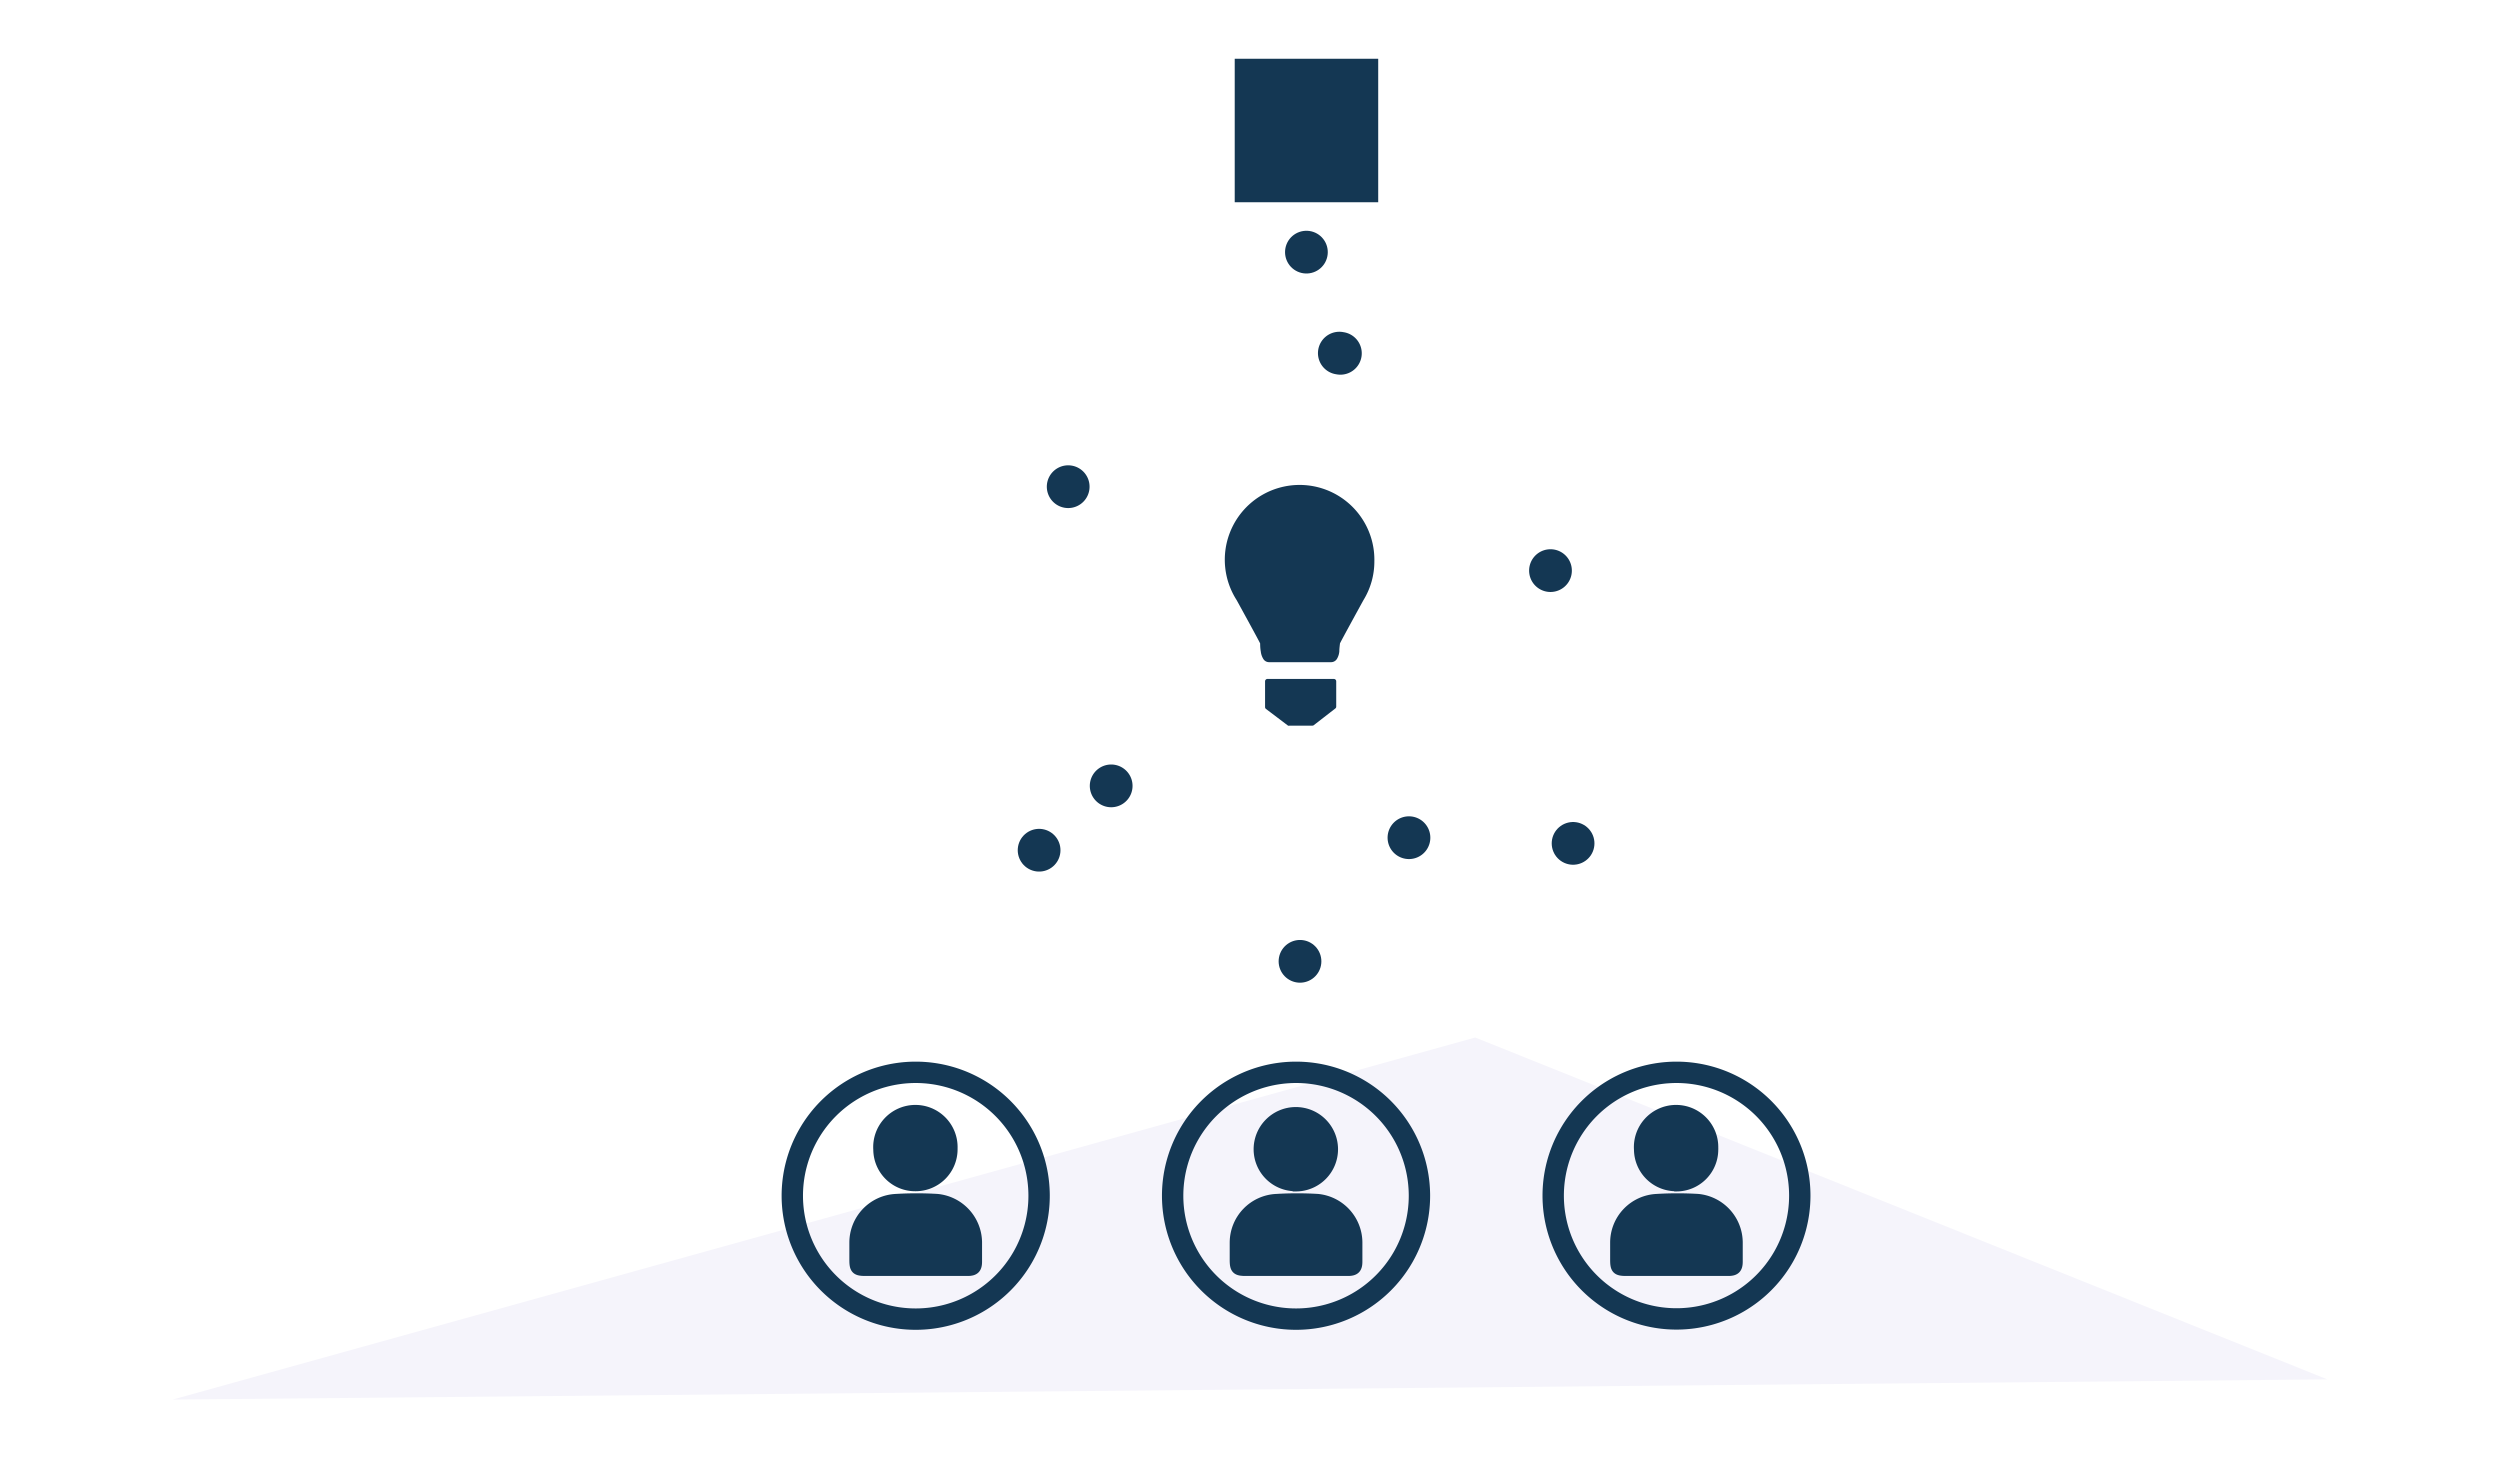 <svg xmlns="http://www.w3.org/2000/svg" viewBox="0 0 234 137"><defs><style>.cls-1{fill:#fff;}.cls-2{fill:#f5f4fb;}.cls-3,.cls-7{fill:#143753;}.cls-3,.cls-4,.cls-5,.cls-6{stroke:#143753;}.cls-4,.cls-5,.cls-6{fill:none;stroke-miterlimit:10;}.cls-4{stroke-width:2px;}.cls-5,.cls-6{stroke-linecap:round;stroke-width:4px;}.cls-5{stroke-dasharray:0 10.08 0 10.08 0 10.08;}.cls-6{stroke-dasharray:0 10 0 10 0 10;}</style></defs><g id="Fondo"><rect class="cls-1" x="-0.7" y="-0.33" width="235.79" height="138.26"/></g><g id="Capa_1" data-name="Capa 1"><g id="Capa_4-5" data-name="Capa 4-5"><path id="Trazado_2266-6" data-name="Trazado 2266-6" class="cls-2" d="M16.16,131,138.08,97.11l79.76,32Z"/></g><g id="Grupo_5598" data-name="Grupo 5598"><g id="Grupo_5592" data-name="Grupo 5592"><g id="Grupo_5591" data-name="Grupo 5591"><path id="Trazado_2394" data-name="Trazado 2394" class="cls-3" d="M85.7,118.93H81c-.86,0-1-.16-1-1,0-.54,0-1.08,0-1.62a4.06,4.06,0,0,1,3.89-4.06,32.62,32.62,0,0,1,3.83,0,4.1,4.1,0,0,1,3.7,4c0,.62,0,1.23,0,1.84s-.2.84-.84.84Z"/><path id="Trazado_2395" data-name="Trazado 2395" class="cls-3" d="M85.69,111a3.42,3.42,0,0,1-3.45-3.39v0a3.45,3.45,0,1,1,6.89-.13v.11A3.43,3.43,0,0,1,85.71,111Z"/></g><path id="Trazado_2396" data-name="Trazado 2396" class="cls-4" d="M85.68,100.37a11.55,11.55,0,1,0,.06,0Z"/></g><g id="Grupo_5594" data-name="Grupo 5594"><g id="Grupo_5593" data-name="Grupo 5593"><path id="Trazado_2397" data-name="Trazado 2397" class="cls-3" d="M121.3,118.93h-4.7c-.85,0-1-.16-1-1,0-.54,0-1.08,0-1.62a4.07,4.07,0,0,1,3.9-4.06,32.64,32.64,0,0,1,3.83,0,4.09,4.09,0,0,1,3.69,4c0,.62,0,1.23,0,1.84s-.2.84-.84.84Z"/><path id="Trazado_2398" data-name="Trazado 2398" class="cls-3" d="M121.3,111a3.43,3.43,0,0,1-3.46-3.39v0a3.45,3.45,0,1,1,3.47,3.41Z"/></g><path id="Trazado_2399" data-name="Trazado 2399" class="cls-4" d="M121.28,100.37a11.55,11.55,0,1,0,.06,0Z"/></g><g id="Grupo_5596" data-name="Grupo 5596"><g id="Grupo_5595" data-name="Grupo 5595"><path id="Trazado_2400" data-name="Trazado 2400" class="cls-3" d="M156.91,118.93h-4.7c-.86,0-1-.16-1-1,0-.54,0-1.08,0-1.62a4.06,4.06,0,0,1,3.89-4.06,32.63,32.63,0,0,1,3.83,0,4.09,4.09,0,0,1,3.69,4c0,.62,0,1.23,0,1.84s-.2.84-.84.84Z"/><path id="Trazado_2401" data-name="Trazado 2401" class="cls-3" d="M156.9,111a3.43,3.43,0,0,1-3.46-3.39v0a3.45,3.45,0,1,1,6.89-.13.4.4,0,0,1,0,.11,3.42,3.42,0,0,1-3.41,3.43Z"/></g><path id="Trazado_2402" data-name="Trazado 2402" class="cls-4" d="M156.89,100.37a11.54,11.54,0,1,0,.06,0Z"/></g><rect id="Rectángulo_4130" data-name="Rectángulo 4130" class="cls-3" x="116.07" y="6" width="12.43" height="12.43"/><g id="Elipse_887" data-name="Elipse 887"><path class="cls-5" d="M125.46,33.07A24.08,24.08,0,1,1,97.57,52.6,24.08,24.08,0,0,1,125.46,33.07Z"/></g><line id="Línea_28" data-name="Línea 28" class="cls-6" x1="97.26" y1="79.58" x2="81.02" y2="100.37"/><line id="Línea_29" data-name="Línea 29" class="cls-6" x1="121.68" y1="89.98" x2="121.68" y2="98.85"/><line id="Línea_30" data-name="Línea 30" class="cls-6" x1="147.24" y1="78.94" x2="161.01" y2="101.01"/><path id="Trazado_2406" data-name="Trazado 2406" class="cls-6" d="M122.28,23.6v2.5"/><path class="cls-7" d="M118.41,63.76V66.2a.22.22,0,0,0,.09.16l2.06,1.56a.25.25,0,0,0,.15,0h2.13a.2.2,0,0,0,.15-.06l2-1.55a.21.21,0,0,0,.08-.16V63.76a.22.22,0,0,0-.23-.21h-6.16A.23.23,0,0,0,118.41,63.76Z"/><path class="cls-7" d="M128.64,52.54a7,7,0,1,0-12.89,3.63s2.2,4,2.2,4.06,0,.44.06.75a1.66,1.66,0,0,0,.22.67h0a.63.63,0,0,0,.56.33h5.79a.64.64,0,0,0,.57-.33h0a1.64,1.64,0,0,0,.21-.67c0-.31.06-.69.06-.75s2.2-4.06,2.2-4.06h0A6.89,6.89,0,0,0,128.64,52.54Z"/></g></g></svg>